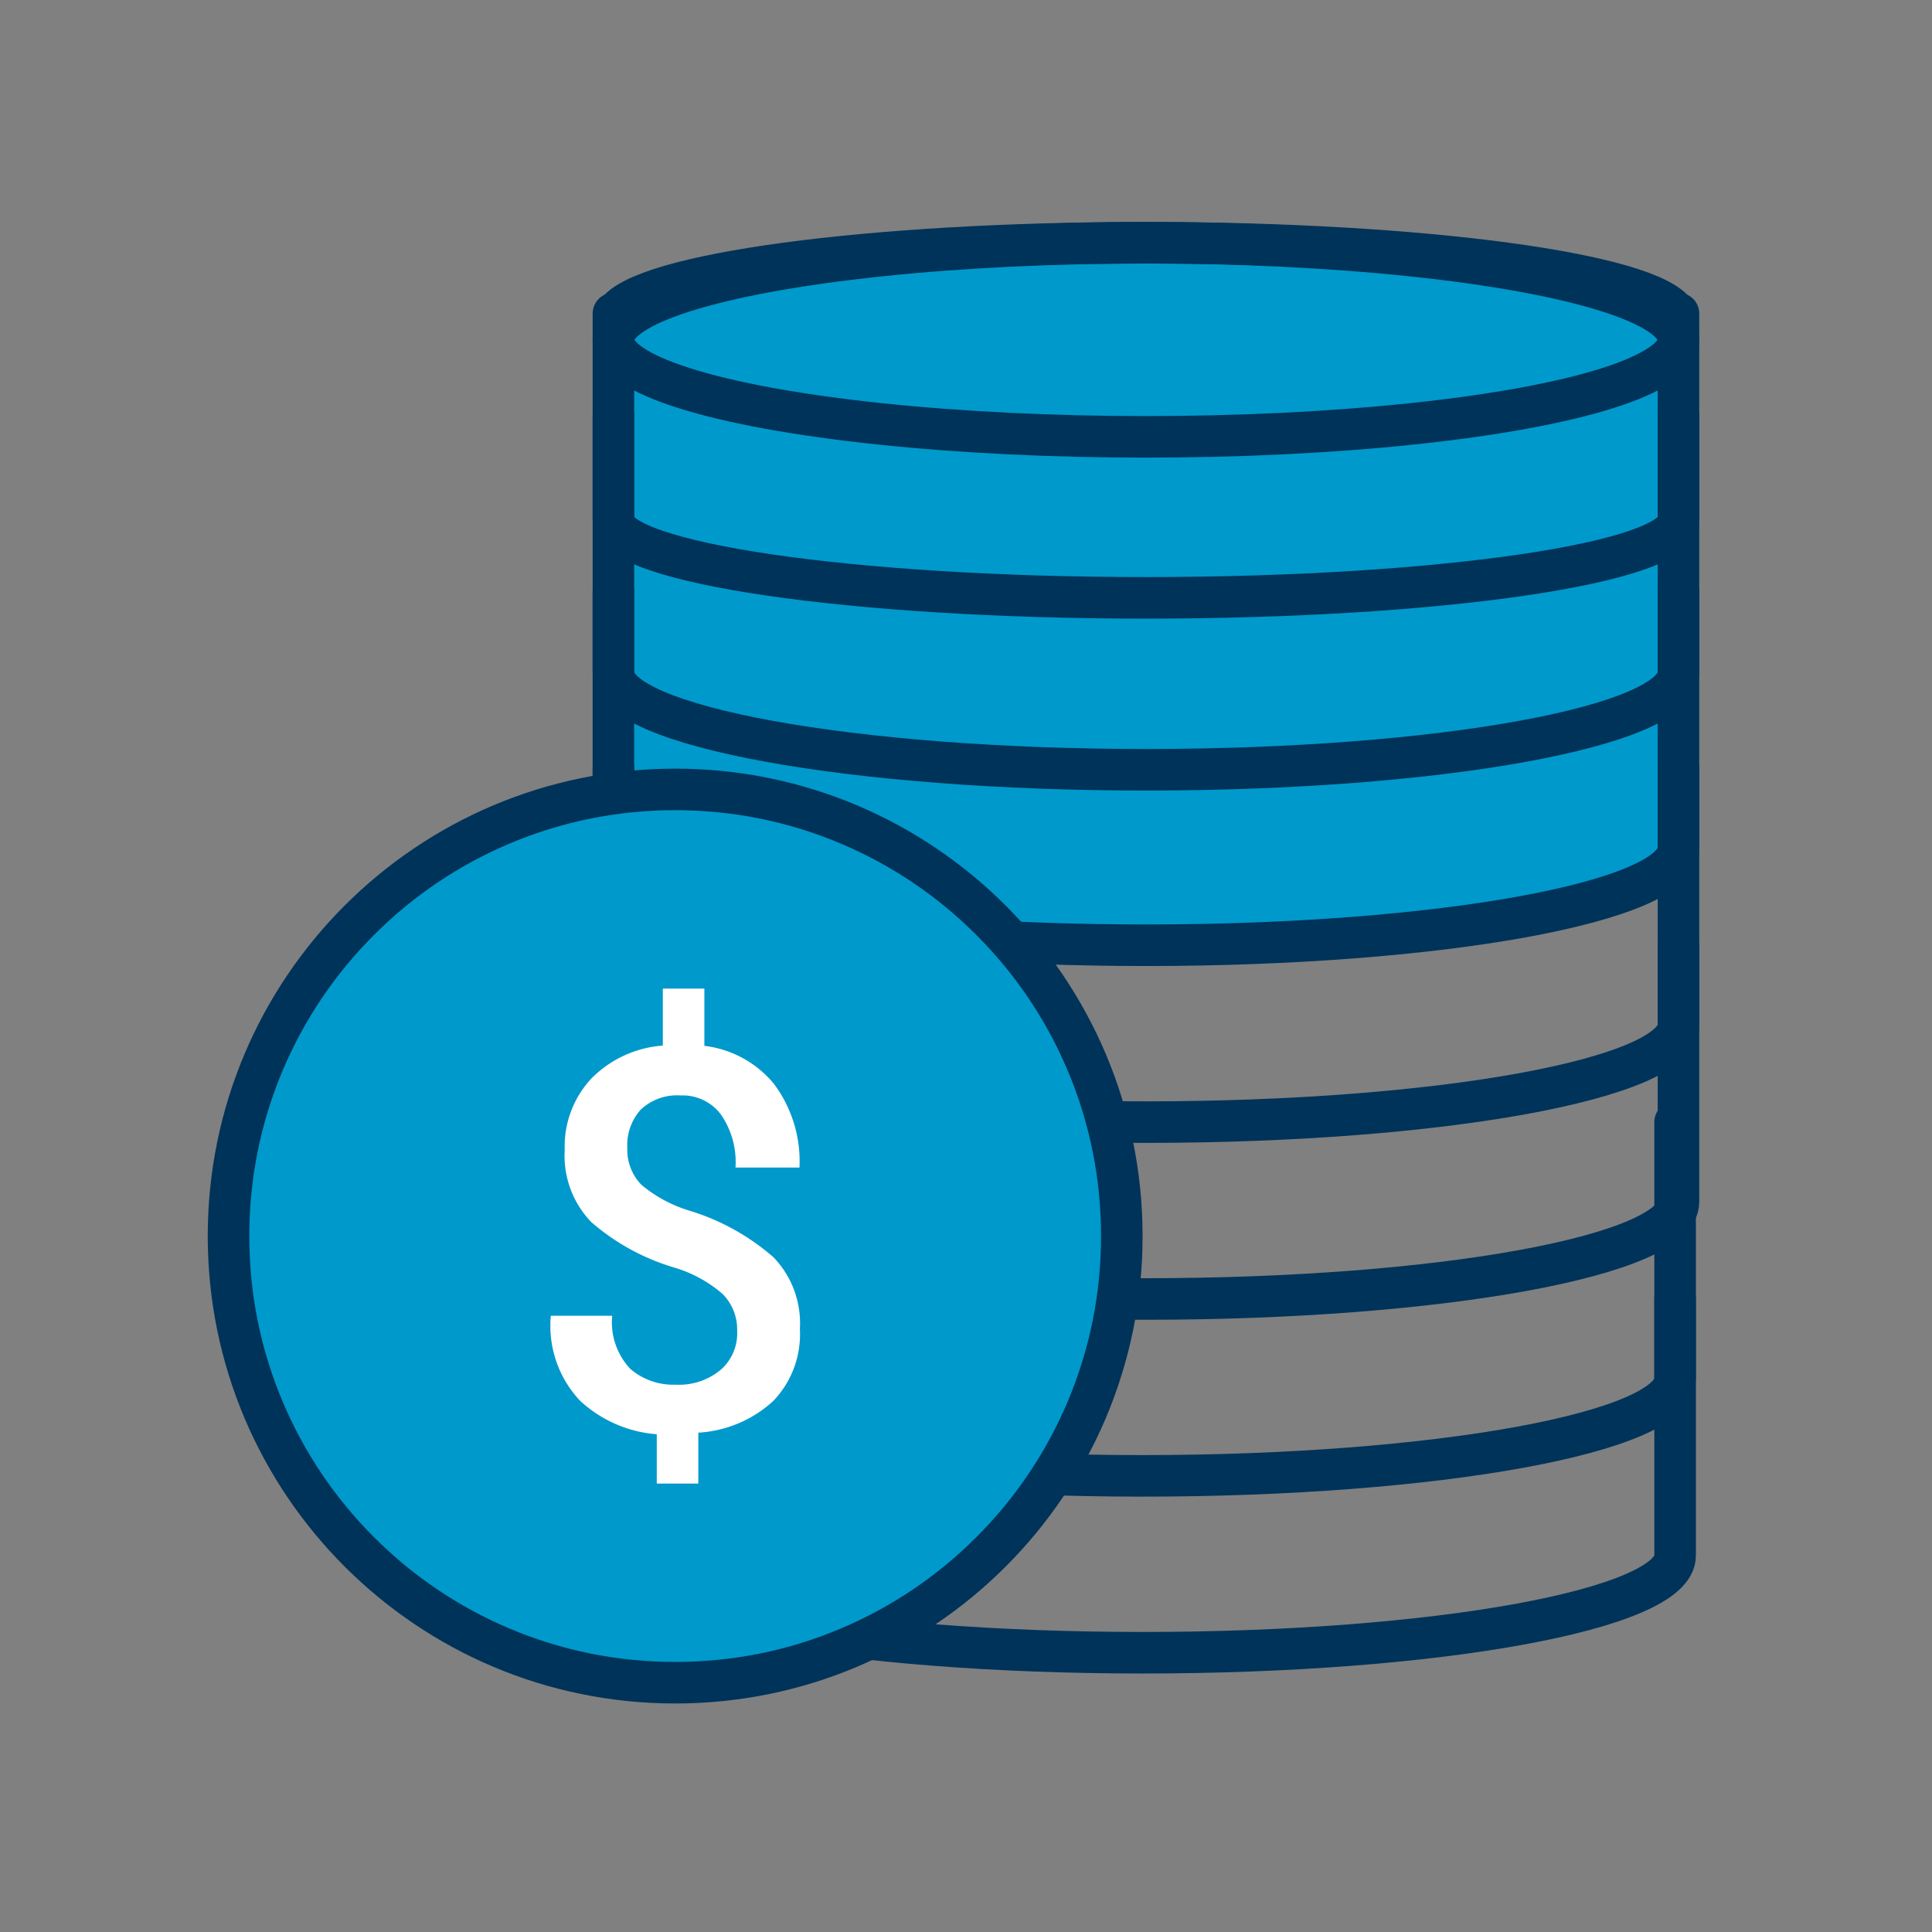 <svg xmlns="http://www.w3.org/2000/svg" xmlns:xlink="http://www.w3.org/1999/xlink" width="93" height="93" viewBox="0 0 93 93">
  <rect x="0" y="0" width="93" height="93" fill="#808080" stroke="none"/>
  <defs>
    <clipPath id="clip-icon-coins_1">
      <rect width="93" height="93"/>
    </clipPath>
  </defs>
  <g id="icon-coins_1" data-name="icon-coins – 1" clip-path="url(#clip-icon-coins_1)">
    <rect id="Rectangle_2472" data-name="Rectangle 2472" width="51" height="32" rx="8" transform="translate(30 13)" fill="#09c"/>
    <g id="Group_2102" data-name="Group 2102" transform="translate(8 8.946)">
      <path id="Path_2297" data-name="Path 2297" d="M7.865,11.864V24.223c0,2.578,11.477,4.67,25.634,4.67s25.634-2.091,25.634-4.67V11.864" transform="translate(13.662 7.662)" fill="none" stroke="#003359" stroke-linecap="round" stroke-linejoin="round" stroke-width="2"/>
      <path id="Path_2298" data-name="Path 2298" d="M7.865,7.245V19.6c0,2.578,11.477,4.67,25.634,4.67s25.634-2.091,25.634-4.67V7.245" transform="translate(13.663 3.838)" fill="none" stroke="#003359" stroke-linecap="round" stroke-linejoin="round" stroke-width="2"/>
      <ellipse id="Ellipse_86" data-name="Ellipse 86" cx="25.634" cy="4.672" rx="25.634" ry="4.672" transform="translate(21.527 2.738)" fill="#09c" stroke="#003359" stroke-linecap="round" stroke-linejoin="round" stroke-width="2"/>
      <path id="Path_2299" data-name="Path 2299" d="M59.013,4.408C57.814,2.5,46.854,1,33.5,1S9.182,2.5,7.983,4.408H7.865v9.933c0,2.072,11.474,3.753,25.634,3.753s25.634-1.681,25.634-3.753V4.408Z" transform="translate(13.663 1.738)" fill="none" stroke="#003359" stroke-linecap="round" stroke-linejoin="round" stroke-width="2"/>
      <path id="Path_2300" data-name="Path 2300" d="M7.865,16.183V28.542c0,2.578,11.477,4.67,25.634,4.67s25.634-2.091,25.634-4.67V16.183" transform="translate(13.663 11.857)" fill="none" stroke="#003359" stroke-linecap="round" stroke-linejoin="round" stroke-width="2"/>
      <path id="Path_2303" data-name="Path 2303" d="M7.865,16.183V28.542c0,2.578,11.477,4.67,25.634,4.67s25.634-2.091,25.634-4.67V16.183" transform="translate(13.663 20.371)" fill="none" stroke="#003359" stroke-linecap="round" stroke-linejoin="round" stroke-width="2"/>
      <path id="Path_2304" data-name="Path 2304" d="M7.865,16.183V28.542c0,2.578,11.477,4.67,25.634,4.67s25.634-2.091,25.634-4.67V16.183" transform="translate(13.501 28.885)" fill="none" stroke="#003359" stroke-linecap="round" stroke-linejoin="round" stroke-width="2"/>
      <path id="Path_2305" data-name="Path 2305" d="M7.865,16.183V28.542c0,2.578,11.477,4.67,25.634,4.67s25.634-2.091,25.634-4.67V16.183" transform="translate(13.501 37.399)" fill="none" stroke="#003359" stroke-linecap="round" stroke-linejoin="round" stroke-width="2"/>
      <rect id="Rectangle_2471" data-name="Rectangle 2471" width="75.533" height="74.14" fill="none"/>
      <path id="Path_2302" data-name="Path 2302" d="M15.8,30.208a2.425,2.425,0,0,0-.7-1.774,6.237,6.237,0,0,0-2.338-1.276,10.736,10.736,0,0,1-3.98-2.182A4.6,4.6,0,0,1,7.5,21.5a4.794,4.794,0,0,1,1.276-3.432,5.39,5.39,0,0,1,3.446-1.593V13.733h2v2.756a5.112,5.112,0,0,1,3.356,1.839A6.237,6.237,0,0,1,18.8,22.347H15.72a4.024,4.024,0,0,0-.7-2.551,2.3,2.3,0,0,0-1.941-.92,2.544,2.544,0,0,0-1.927.69,2.556,2.556,0,0,0-.638,1.85,2.406,2.406,0,0,0,.676,1.76A6.586,6.586,0,0,0,13.6,24.452a11.039,11.039,0,0,1,3.944,2.209,4.571,4.571,0,0,1,1.276,3.446,4.645,4.645,0,0,1-1.276,3.471,5.825,5.825,0,0,1-3.613,1.53v2.45h-2V35.185a6.112,6.112,0,0,1-3.7-1.62,5.259,5.259,0,0,1-1.4-4.084H9.785a3.275,3.275,0,0,0,.868,2.554,3.166,3.166,0,0,0,2.182.764,3.132,3.132,0,0,0,2.2-.739,2.345,2.345,0,0,0,.766-1.85" transform="translate(13.818 20.861)" fill="#fff"/>
      <g id="Path_2306" data-name="Path 2306" transform="translate(2 28.054)" fill="#09c">
        <path d="M 22.5 44 C 19.597 44 16.782 43.432 14.132 42.311 C 11.571 41.228 9.272 39.678 7.297 37.703 C 5.322 35.728 3.772 33.429 2.689 30.868 C 1.568 28.218 1 25.403 1 22.5 C 1 19.597 1.568 16.782 2.689 14.132 C 3.772 11.571 5.322 9.272 7.297 7.297 C 9.272 5.322 11.571 3.772 14.132 2.689 C 16.782 1.568 19.597 1 22.5 1 C 25.403 1 28.218 1.568 30.868 2.689 C 33.429 3.772 35.728 5.322 37.703 7.297 C 39.678 9.272 41.228 11.571 42.311 14.132 C 43.432 16.782 44 19.597 44 22.5 C 44 25.403 43.432 28.218 42.311 30.868 C 41.228 33.429 39.678 35.728 37.703 37.703 C 35.728 39.678 33.429 41.228 30.868 42.311 C 28.218 43.432 25.403 44 22.5 44 Z" stroke="none"/>
        <path d="M 22.5 2 C 19.732 2 17.047 2.542 14.521 3.61 C 12.08 4.643 9.888 6.121 8.004 8.004 C 6.121 9.888 4.643 12.08 3.61 14.521 C 2.542 17.047 2 19.732 2 22.5 C 2 25.268 2.542 27.953 3.61 30.479 C 4.643 32.92 6.121 35.112 8.004 36.996 C 9.888 38.879 12.08 40.357 14.521 41.39 C 17.047 42.458 19.732 43 22.5 43 C 25.268 43 27.953 42.458 30.479 41.39 C 32.92 40.357 35.112 38.879 36.996 36.996 C 38.879 35.112 40.357 32.92 41.39 30.479 C 42.458 27.953 43 25.268 43 22.5 C 43 19.732 42.458 17.047 41.39 14.521 C 40.357 12.08 38.879 9.888 36.996 8.004 C 35.112 6.121 32.92 4.643 30.479 3.61 C 27.953 2.542 25.268 2 22.5 2 M 22.5 0 C 34.926 0 45 10.074 45 22.5 C 45 34.926 34.926 45 22.5 45 C 10.074 45 0 34.926 0 22.5 C 0 10.074 10.074 0 22.5 0 Z" stroke="none" fill="#003359"/>
      </g>
      <path id="Path_2302-2" data-name="Path 2302" d="M15.8,30.208a2.425,2.425,0,0,0-.7-1.774,6.237,6.237,0,0,0-2.338-1.276,10.736,10.736,0,0,1-3.98-2.182A4.6,4.6,0,0,1,7.5,21.5a4.794,4.794,0,0,1,1.276-3.432,5.39,5.39,0,0,1,3.446-1.593V13.733h2v2.756a5.112,5.112,0,0,1,3.356,1.839A6.237,6.237,0,0,1,18.8,22.347H15.72a4.024,4.024,0,0,0-.7-2.551,2.3,2.3,0,0,0-1.941-.92,2.544,2.544,0,0,0-1.927.69,2.556,2.556,0,0,0-.638,1.85,2.406,2.406,0,0,0,.676,1.76A6.586,6.586,0,0,0,13.6,24.452a11.039,11.039,0,0,1,3.944,2.209,4.571,4.571,0,0,1,1.276,3.446,4.645,4.645,0,0,1-1.276,3.471,5.825,5.825,0,0,1-3.613,1.53v2.45h-2V35.185a6.112,6.112,0,0,1-3.7-1.62,5.259,5.259,0,0,1-1.4-4.084H9.785a3.275,3.275,0,0,0,.868,2.554,3.166,3.166,0,0,0,2.182.764,3.132,3.132,0,0,0,2.2-.739,2.345,2.345,0,0,0,.766-1.85" transform="translate(11.684 24.909)" fill="#fff"/>
    </g>
  </g>
</svg>
